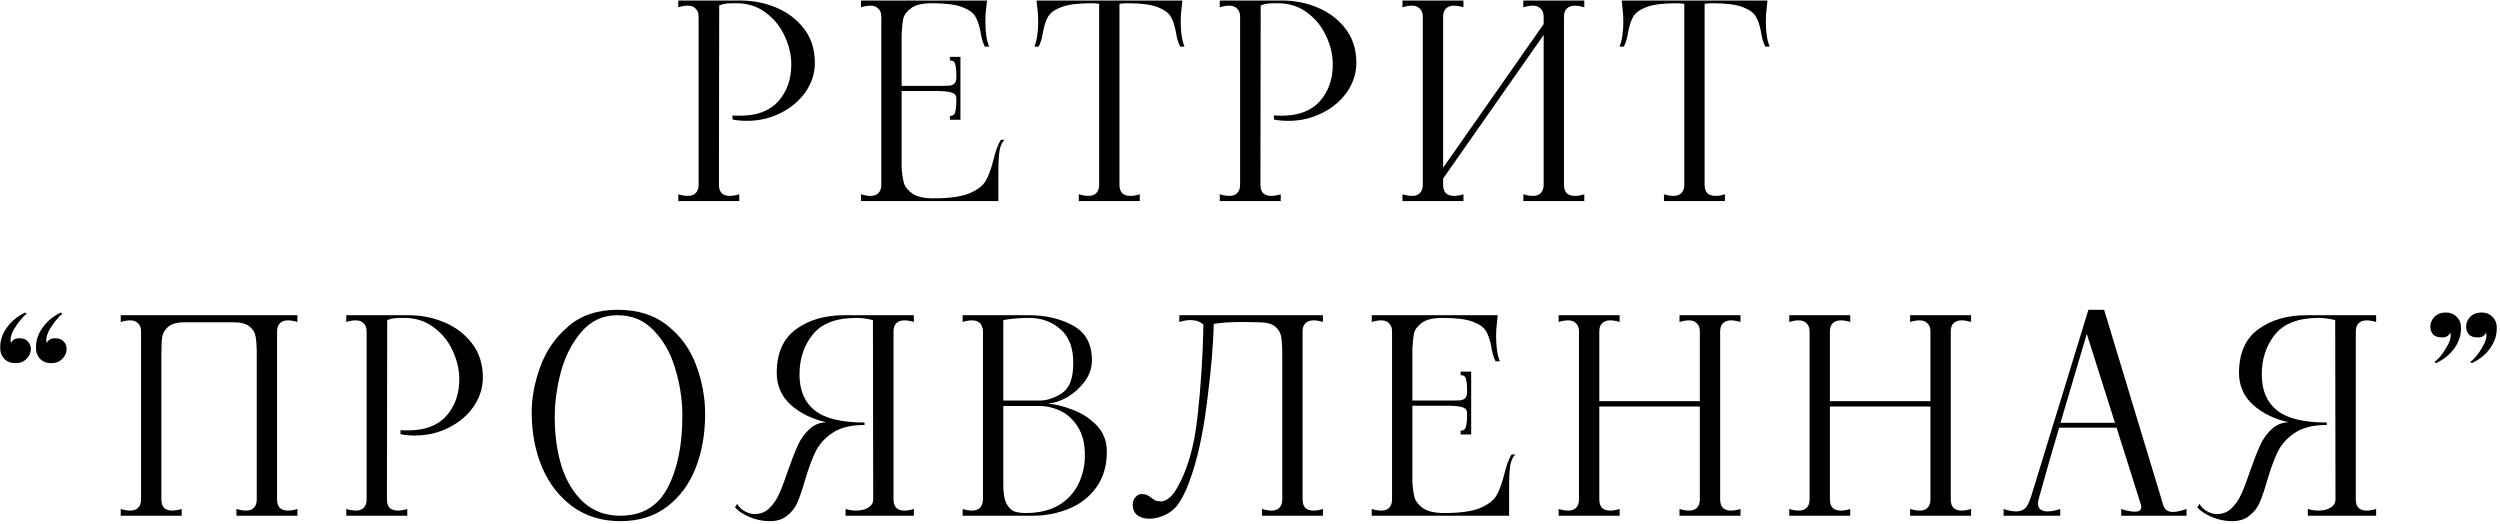 <?xml version="1.0" encoding="UTF-8"?> <svg xmlns="http://www.w3.org/2000/svg" width="572" height="120" viewBox="0 0 572 120" fill="none"> <path d="M155.194 44.45C155.979 44.698 156.703 44.822 157.364 44.822C158.149 44.822 158.749 44.615 159.162 44.202C159.617 43.747 159.844 43.107 159.844 42.28V3.84C159.844 3.013 159.617 2.393 159.162 1.98C158.749 1.525 158.149 1.298 157.364 1.298C156.703 1.298 155.979 1.422 155.194 1.67V0.12H164.556L164.494 42.28C164.494 43.107 164.701 43.747 165.114 44.202C165.569 44.615 166.189 44.822 166.974 44.822C167.635 44.822 168.359 44.698 169.144 44.45V46H155.194V44.45ZM167.594 26.408C168.007 26.449 168.607 26.47 169.392 26.47C173.195 26.47 176.088 25.375 178.072 23.184C180.056 20.952 181.048 18.141 181.048 14.752C181.048 12.603 180.552 10.453 179.56 8.304C178.568 6.113 177.121 4.315 175.22 2.91C173.319 1.463 171.066 0.74 168.462 0.74C167.511 0.74 166.788 0.761 166.292 0.802C165.796 0.843 165.217 0.988 164.556 1.236V0.12H169.516C172.327 0.12 175.013 0.657 177.576 1.732C180.18 2.807 182.309 4.419 183.962 6.568C185.615 8.717 186.442 11.321 186.442 14.38C186.442 16.736 185.739 18.947 184.334 21.014C182.929 23.039 181.027 24.651 178.63 25.85C176.233 27.049 173.67 27.648 170.942 27.648C169.619 27.648 168.503 27.545 167.594 27.338V26.408ZM229.855 31.988C229.277 32.525 228.884 33.373 228.677 34.53C228.512 35.687 228.429 37.403 228.429 39.676V46H196.995V44.45C197.781 44.698 198.504 44.822 199.165 44.822C199.951 44.822 200.55 44.615 200.963 44.202C201.418 43.747 201.645 43.107 201.645 42.28V3.84C201.645 3.013 201.418 2.393 200.963 1.98C200.55 1.525 199.951 1.298 199.165 1.298C198.504 1.298 197.781 1.422 196.995 1.67V0.12H225.825L225.639 1.918C225.515 2.703 225.453 3.716 225.453 4.956C225.453 7.395 225.743 9.296 226.321 10.66H225.329C224.875 9.792 224.544 8.655 224.337 7.25C224.048 5.762 223.655 4.605 223.159 3.778C222.663 2.91 221.651 2.187 220.121 1.608C218.592 1.029 216.298 0.74 213.239 0.74C211.049 0.74 209.457 1.112 208.465 1.856C207.473 2.6 206.874 3.406 206.667 4.274C206.502 5.101 206.378 6.299 206.295 7.87V19.65H214.851C216.05 19.65 216.877 19.629 217.331 19.588C217.827 19.505 218.199 19.319 218.447 19.03C218.695 18.741 218.819 18.245 218.819 17.542C218.819 16.302 218.737 15.372 218.571 14.752C218.447 14.132 218.034 13.822 217.331 13.822V13.016H219.749V27.4H217.331V26.532C218.034 26.532 218.447 26.201 218.571 25.54C218.737 24.837 218.819 23.845 218.819 22.564C218.819 21.903 218.53 21.469 217.951 21.262C217.414 21.014 216.381 20.869 214.851 20.828H206.295V38.25C206.378 39.655 206.543 40.833 206.791 41.784C207.039 42.693 207.68 43.52 208.713 44.264C209.788 45.008 211.421 45.38 213.611 45.38C217.166 45.38 219.873 45.008 221.733 44.264C223.593 43.479 224.854 42.528 225.515 41.412C226.177 40.255 226.755 38.705 227.251 36.762C227.747 34.654 228.326 33.063 228.987 31.988H229.855ZM270.332 1.918C270.208 2.703 270.146 3.716 270.146 4.956C270.146 7.395 270.435 9.296 271.014 10.66H270.022C269.567 9.792 269.236 8.655 269.03 7.25C268.74 5.762 268.348 4.605 267.852 3.778C267.356 2.91 266.343 2.187 264.814 1.608C263.284 1.029 260.99 0.74 257.932 0.74C257.394 0.74 256.795 0.781 256.134 0.864V42.28C256.134 43.107 256.34 43.747 256.754 44.202C257.208 44.615 257.828 44.822 258.614 44.822C259.275 44.822 259.998 44.698 260.784 44.45V46H246.834V44.45C247.66 44.698 248.384 44.822 249.004 44.822C249.789 44.822 250.388 44.615 250.802 44.202C251.256 43.747 251.484 43.107 251.484 42.28V0.864C250.822 0.781 250.244 0.74 249.748 0.74C246.689 0.74 244.395 1.029 242.866 1.608C241.336 2.187 240.324 2.91 239.828 3.778C239.332 4.605 238.939 5.762 238.65 7.25C238.443 8.655 238.112 9.792 237.658 10.66H236.666C237.244 9.296 237.534 7.395 237.534 4.956C237.534 3.716 237.472 2.703 237.348 1.918L237.162 0.12H270.518L270.332 1.918ZM279.085 44.45C279.87 44.698 280.594 44.822 281.255 44.822C282.04 44.822 282.64 44.615 283.053 44.202C283.508 43.747 283.735 43.107 283.735 42.28V3.84C283.735 3.013 283.508 2.393 283.053 1.98C282.64 1.525 282.04 1.298 281.255 1.298C280.594 1.298 279.87 1.422 279.085 1.67V0.12H288.447L288.385 42.28C288.385 43.107 288.592 43.747 289.005 44.202C289.46 44.615 290.08 44.822 290.865 44.822C291.526 44.822 292.25 44.698 293.035 44.45V46H279.085V44.45ZM291.485 26.408C291.898 26.449 292.498 26.47 293.283 26.47C297.086 26.47 299.979 25.375 301.963 23.184C303.947 20.952 304.939 18.141 304.939 14.752C304.939 12.603 304.443 10.453 303.451 8.304C302.459 6.113 301.012 4.315 299.111 2.91C297.21 1.463 294.957 0.74 292.353 0.74C291.402 0.74 290.679 0.761 290.183 0.802C289.687 0.843 289.108 0.988 288.447 1.236V0.12H293.407C296.218 0.12 298.904 0.657 301.467 1.732C304.071 2.807 306.2 4.419 307.853 6.568C309.506 8.717 310.333 11.321 310.333 14.38C310.333 16.736 309.63 18.947 308.225 21.014C306.82 23.039 304.918 24.651 302.521 25.85C300.124 27.049 297.561 27.648 294.833 27.648C293.51 27.648 292.394 27.545 291.485 27.338V26.408ZM362.488 1.67C361.662 1.422 360.938 1.298 360.318 1.298C359.533 1.298 358.913 1.525 358.458 1.98C358.045 2.393 357.838 3.013 357.838 3.84V42.28C357.838 43.107 358.045 43.747 358.458 44.202C358.913 44.615 359.533 44.822 360.318 44.822C360.98 44.822 361.703 44.698 362.488 44.45V46H348.538V44.45C349.365 44.698 350.088 44.822 350.708 44.822C351.494 44.822 352.093 44.615 352.506 44.202C352.961 43.747 353.188 43.107 353.188 42.28V7.994L330.186 40.854V42.28C330.186 43.107 330.393 43.747 330.806 44.202C331.261 44.615 331.881 44.822 332.666 44.822C333.328 44.822 334.051 44.698 334.836 44.45V46H320.886V44.45C321.672 44.698 322.395 44.822 323.056 44.822C323.842 44.822 324.441 44.615 324.854 44.202C325.309 43.747 325.536 43.107 325.536 42.28V3.84C325.536 3.013 325.309 2.393 324.854 1.98C324.441 1.525 323.842 1.298 323.056 1.298C322.395 1.298 321.672 1.422 320.886 1.67V0.12H334.836V1.67C334.051 1.422 333.328 1.298 332.666 1.298C331.881 1.298 331.261 1.525 330.806 1.98C330.393 2.393 330.186 3.013 330.186 3.84V38.374L353.188 5.514V3.84C353.188 3.013 352.961 2.393 352.506 1.98C352.093 1.525 351.494 1.298 350.708 1.298C350.088 1.298 349.365 1.422 348.538 1.67V0.12H362.488V1.67ZM404.213 1.918C404.089 2.703 404.027 3.716 404.027 4.956C404.027 7.395 404.316 9.296 404.895 10.66H403.903C403.448 9.792 403.118 8.655 402.911 7.25C402.622 5.762 402.229 4.605 401.733 3.778C401.237 2.91 400.224 2.187 398.695 1.608C397.166 1.029 394.872 0.74 391.813 0.74C391.276 0.74 390.676 0.781 390.015 0.864V42.28C390.015 43.107 390.222 43.747 390.635 44.202C391.09 44.615 391.71 44.822 392.495 44.822C393.156 44.822 393.88 44.698 394.665 44.45V46H380.715V44.45C381.542 44.698 382.265 44.822 382.885 44.822C383.67 44.822 384.27 44.615 384.683 44.202C385.138 43.747 385.365 43.107 385.365 42.28V0.864C384.704 0.781 384.125 0.74 383.629 0.74C380.57 0.74 378.276 1.029 376.747 1.608C375.218 2.187 374.205 2.91 373.709 3.778C373.213 4.605 372.82 5.762 372.531 7.25C372.324 8.655 371.994 9.792 371.539 10.66H370.547C371.126 9.296 371.415 7.395 371.415 4.956C371.415 3.716 371.353 2.703 371.229 1.918L371.043 0.12H404.399L404.213 1.918ZM6.127 71.872C5.92 71.872 5.507 72.244 4.887 72.988C4.267 73.691 3.688 74.497 3.151 75.406C2.655 76.315 2.407 77.121 2.407 77.824C2.407 78.031 2.448 78.258 2.531 78.506C2.614 78.217 2.8 77.969 3.089 77.762C3.42 77.514 3.874 77.39 4.453 77.39C5.321 77.39 5.962 77.638 6.375 78.134C6.83 78.589 7.057 79.167 7.057 79.87C7.057 80.697 6.726 81.441 6.065 82.102C5.445 82.763 4.598 83.094 3.523 83.094C2.572 83.094 1.787 82.825 1.167 82.288C0.588 81.751 0.237 81.11 0.113 80.366C0.072 80.159 0.051 79.829 0.051 79.374C0.051 77.803 0.568 76.315 1.601 74.91C2.634 73.463 4.019 72.327 5.755 71.5L6.127 71.872ZM14.311 71.872C14.104 71.872 13.691 72.244 13.071 72.988C12.451 73.691 11.872 74.497 11.335 75.406C10.839 76.315 10.591 77.121 10.591 77.824C10.591 78.031 10.632 78.258 10.715 78.506C10.798 78.217 10.984 77.969 11.273 77.762C11.604 77.514 12.058 77.39 12.637 77.39C13.505 77.39 14.146 77.638 14.559 78.134C15.014 78.589 15.241 79.167 15.241 79.87C15.241 80.697 14.91 81.441 14.249 82.102C13.629 82.763 12.782 83.094 11.707 83.094C10.756 83.094 9.971 82.825 9.351 82.288C8.772 81.751 8.421 81.11 8.297 80.366C8.256 80.159 8.235 79.829 8.235 79.374C8.235 77.803 8.752 76.315 9.785 74.91C10.818 73.463 12.203 72.327 13.939 71.5L14.311 71.872ZM27.622 116.45C28.407 116.698 29.13 116.822 29.792 116.822C30.577 116.822 31.176 116.615 31.59 116.202C32.044 115.747 32.272 115.107 32.272 114.28V75.84C32.272 75.013 32.044 74.393 31.59 73.98C31.176 73.525 30.577 73.298 29.792 73.298C29.13 73.298 28.407 73.422 27.622 73.67V72.12H68.046V73.67C67.219 73.422 66.496 73.298 65.876 73.298C65.09 73.298 64.47 73.525 64.016 73.98C63.602 74.393 63.396 75.013 63.396 75.84V114.28C63.396 115.107 63.602 115.747 64.016 116.202C64.47 116.615 65.09 116.822 65.876 116.822C66.537 116.822 67.26 116.698 68.046 116.45V118H54.096V116.45C54.922 116.698 55.646 116.822 56.266 116.822C57.051 116.822 57.65 116.615 58.064 116.202C58.518 115.747 58.746 115.107 58.746 114.28V81.234C58.746 79.374 58.663 77.989 58.498 77.08C58.374 76.171 57.919 75.385 57.134 74.724C56.348 74.063 55.067 73.732 53.29 73.732H42.378C40.6 73.732 39.319 74.063 38.534 74.724C37.748 75.385 37.273 76.171 37.108 77.08C36.984 77.989 36.922 79.374 36.922 81.234V114.28C36.922 115.107 37.128 115.747 37.542 116.202C37.996 116.615 38.616 116.822 39.402 116.822C40.063 116.822 40.786 116.698 41.572 116.45V118H27.622V116.45ZM79.232 116.45C80.017 116.698 80.74 116.822 81.402 116.822C82.187 116.822 82.786 116.615 83.2 116.202C83.654 115.747 83.882 115.107 83.882 114.28V75.84C83.882 75.013 83.654 74.393 83.2 73.98C82.786 73.525 82.187 73.298 81.402 73.298C80.74 73.298 80.017 73.422 79.232 73.67V72.12H88.594L88.532 114.28C88.532 115.107 88.738 115.747 89.152 116.202C89.606 116.615 90.226 116.822 91.012 116.822C91.673 116.822 92.396 116.698 93.182 116.45V118H79.232V116.45ZM91.632 98.408C92.045 98.449 92.644 98.47 93.43 98.47C97.232 98.47 100.126 97.375 102.11 95.184C104.094 92.952 105.086 90.141 105.086 86.752C105.086 84.603 104.59 82.453 103.598 80.304C102.606 78.113 101.159 76.315 99.258 74.91C97.356 73.463 95.104 72.74 92.5 72.74C91.549 72.74 90.826 72.761 90.33 72.802C89.834 72.843 89.255 72.988 88.594 73.236V72.12H93.554C96.364 72.12 99.051 72.657 101.614 73.732C104.218 74.807 106.346 76.419 108 78.568C109.653 80.717 110.48 83.321 110.48 86.38C110.48 88.736 109.777 90.947 108.372 93.014C106.966 95.039 105.065 96.651 102.668 97.85C100.27 99.049 97.708 99.648 94.98 99.648C93.657 99.648 92.541 99.545 91.632 99.338V98.408ZM141.927 119.24C137.753 119.24 134.136 118.145 131.077 115.954C128.019 113.722 125.683 110.746 124.071 107.026C122.501 103.306 121.695 99.214 121.653 94.75C121.612 91.237 122.253 87.661 123.575 84.024C124.898 80.345 127.027 77.245 129.961 74.724C132.896 72.161 136.678 70.88 141.307 70.88C145.978 70.88 149.801 72.099 152.777 74.538C155.795 76.935 157.965 79.953 159.287 83.59C160.651 87.227 161.333 90.947 161.333 94.75C161.333 99.255 160.61 103.368 159.163 107.088C157.717 110.767 155.526 113.722 152.591 115.954C149.698 118.145 146.143 119.24 141.927 119.24ZM141.927 118C146.929 118 150.545 115.851 152.777 111.552C155.051 107.212 156.167 101.611 156.125 94.75C156.084 91.195 155.526 87.682 154.451 84.21C153.418 80.738 151.785 77.865 149.553 75.592C147.363 73.277 144.614 72.12 141.307 72.12C137.959 72.12 135.211 73.381 133.061 75.902C130.912 78.382 129.341 81.42 128.349 85.016C127.399 88.612 126.923 92.084 126.923 95.432C126.923 99.648 127.461 103.451 128.535 106.84C129.651 110.229 131.325 112.937 133.557 114.962C135.831 116.987 138.621 118 141.927 118ZM176.104 119.24C174.492 119.24 172.921 118.909 171.392 118.248C169.904 117.587 168.829 116.863 168.168 116.078L168.664 115.272C169.077 116.016 169.677 116.595 170.462 117.008C171.206 117.421 171.929 117.628 172.632 117.628C173.955 117.628 175.071 117.194 175.98 116.326C176.931 115.417 177.695 114.301 178.274 112.978C178.894 111.614 179.576 109.816 180.32 107.584C181.147 105.228 181.891 103.327 182.552 101.88C183.213 100.433 184.081 99.214 185.156 98.222C186.231 97.189 187.533 96.651 189.062 96.61C185.755 95.866 183.027 94.523 180.878 92.58C178.77 90.637 177.716 88.219 177.716 85.326C177.716 80.821 179.183 77.493 182.118 75.344C185.053 73.195 188.731 72.12 193.154 72.12H209.088V73.67C208.261 73.422 207.538 73.298 206.918 73.298C206.133 73.298 205.513 73.525 205.058 73.98C204.645 74.393 204.438 75.013 204.438 75.84V114.28C204.438 115.107 204.645 115.747 205.058 116.202C205.513 116.615 206.133 116.822 206.918 116.822C207.579 116.822 208.303 116.698 209.088 116.45V118H193.464V116.45C194.249 116.698 195.055 116.822 195.882 116.822C196.998 116.822 197.928 116.595 198.672 116.14C199.416 115.685 199.788 115.065 199.788 114.28L199.726 73.236C198.403 72.905 197.122 72.74 195.882 72.74C191.335 72.74 188.029 74.001 185.962 76.522C183.937 79.043 182.924 82.102 182.924 85.698C182.924 89.294 184.081 92.022 186.396 93.882C188.711 95.742 192.513 96.672 197.804 96.672V97.23C194.745 97.23 192.307 97.829 190.488 99.028C188.711 100.227 187.409 101.673 186.582 103.368C185.755 105.063 184.949 107.253 184.164 109.94C183.544 112.089 182.965 113.784 182.428 115.024C181.891 116.223 181.105 117.215 180.072 118C179.08 118.827 177.757 119.24 176.104 119.24ZM240.16 92.394C241.648 92.518 243.404 92.973 245.43 93.758C247.496 94.502 249.315 95.68 250.886 97.292C252.456 98.904 253.242 100.909 253.242 103.306C253.242 106.613 252.415 109.382 250.762 111.614C249.15 113.805 247.042 115.417 244.438 116.45C241.875 117.483 239.168 118 236.316 118H220.258V116.45C221.043 116.698 221.746 116.822 222.366 116.822C223.978 116.822 224.825 115.975 224.908 114.28V75.84C224.825 74.145 223.978 73.298 222.366 73.298C221.746 73.298 221.043 73.422 220.258 73.67V72.12H235.324C239.25 72.12 242.64 72.905 245.492 74.476C248.385 76.047 249.832 78.692 249.832 82.412C249.832 84.189 249.274 85.822 248.158 87.31C247.083 88.757 245.781 89.935 244.252 90.844C242.722 91.712 241.358 92.187 240.16 92.27C240.077 92.27 240.036 92.291 240.036 92.332C240.036 92.373 240.077 92.394 240.16 92.394ZM229.558 91.65H237.866C239.519 91.65 241.214 91.092 242.95 89.976C244.686 88.86 245.554 86.587 245.554 83.156C245.595 79.643 244.624 77.039 242.64 75.344C240.697 73.608 238.3 72.74 235.448 72.74C233.34 72.74 231.376 72.905 229.558 73.236V91.65ZM234.704 117.38C237.638 117.38 240.118 116.801 242.144 115.644C244.169 114.445 245.678 112.854 246.67 110.87C247.703 108.845 248.22 106.613 248.22 104.174C248.22 101.529 247.682 99.359 246.608 97.664C245.533 95.969 244.21 94.75 242.64 94.006C241.069 93.262 239.478 92.89 237.866 92.89H229.558V110.932C229.558 112.792 229.785 114.197 230.24 115.148C230.736 116.099 231.335 116.719 232.038 117.008C232.782 117.256 233.67 117.38 234.704 117.38ZM264.862 118.434C264.242 118.599 263.622 118.682 263.002 118.682C261.844 118.682 260.914 118.413 260.212 117.876C259.509 117.297 259.158 116.512 259.158 115.52C259.158 114.817 259.364 114.239 259.778 113.784C260.15 113.288 260.604 113.04 261.142 113.04C261.679 113.04 262.113 113.123 262.444 113.288C262.774 113.412 263.105 113.619 263.436 113.908C263.766 114.156 264.076 114.363 264.366 114.528C264.696 114.652 265.13 114.714 265.668 114.714C266.164 114.714 266.701 114.507 267.28 114.094C267.9 113.681 268.499 112.999 269.078 112.048C271.599 107.873 273.232 102.335 273.976 95.432C274.761 88.488 275.216 81.441 275.34 74.29C274.637 73.587 273.604 73.236 272.24 73.236C271.578 73.236 270.772 73.381 269.822 73.67V72.12H302.682V73.67C301.896 73.422 301.173 73.298 300.512 73.298C299.726 73.298 299.106 73.525 298.652 73.98C298.238 74.393 298.032 75.013 298.032 75.84V114.28C298.032 115.107 298.238 115.747 298.652 116.202C299.106 116.615 299.726 116.822 300.512 116.822C301.173 116.822 301.896 116.698 302.682 116.45V118H288.732V116.45C289.558 116.698 290.282 116.822 290.902 116.822C291.687 116.822 292.286 116.615 292.7 116.202C293.154 115.747 293.382 115.107 293.382 114.28V81.234C293.382 79.374 293.299 77.989 293.134 77.08C293.01 76.171 292.555 75.385 291.77 74.724C290.984 74.063 289.703 73.732 287.926 73.732L284.206 73.67C281.684 73.67 279.514 73.815 277.696 74.104C277.613 78.816 277.096 84.83 276.146 92.146C275.236 99.462 273.872 105.538 272.054 110.374C271.144 112.813 270.173 114.652 269.14 115.892C268.106 117.091 266.68 117.938 264.862 118.434ZM346.711 103.988C346.132 104.525 345.74 105.373 345.533 106.53C345.368 107.687 345.285 109.403 345.285 111.676V118H313.851V116.45C314.636 116.698 315.36 116.822 316.021 116.822C316.806 116.822 317.406 116.615 317.819 116.202C318.274 115.747 318.501 115.107 318.501 114.28V75.84C318.501 75.013 318.274 74.393 317.819 73.98C317.406 73.525 316.806 73.298 316.021 73.298C315.36 73.298 314.636 73.422 313.851 73.67V72.12H342.681L342.495 73.918C342.371 74.703 342.309 75.716 342.309 76.956C342.309 79.395 342.598 81.296 343.177 82.66H342.185C341.73 81.792 341.4 80.655 341.193 79.25C340.904 77.762 340.511 76.605 340.015 75.778C339.519 74.91 338.506 74.187 336.977 73.608C335.448 73.029 333.154 72.74 330.095 72.74C327.904 72.74 326.313 73.112 325.321 73.856C324.329 74.6 323.73 75.406 323.523 76.274C323.358 77.101 323.234 78.299 323.151 79.87V91.65H331.707C332.906 91.65 333.732 91.629 334.187 91.588C334.683 91.505 335.055 91.319 335.303 91.03C335.551 90.741 335.675 90.245 335.675 89.542C335.675 88.302 335.592 87.372 335.427 86.752C335.303 86.132 334.89 85.822 334.187 85.822V85.016H336.605V99.4H334.187V98.532C334.89 98.532 335.303 98.201 335.427 97.54C335.592 96.837 335.675 95.845 335.675 94.564C335.675 93.903 335.386 93.469 334.807 93.262C334.27 93.014 333.236 92.869 331.707 92.828H323.151V110.25C323.234 111.655 323.399 112.833 323.647 113.784C323.895 114.693 324.536 115.52 325.569 116.264C326.644 117.008 328.276 117.38 330.467 117.38C334.022 117.38 336.729 117.008 338.589 116.264C340.449 115.479 341.71 114.528 342.371 113.412C343.032 112.255 343.611 110.705 344.107 108.762C344.603 106.654 345.182 105.063 345.843 103.988H346.711ZM398.223 73.67C397.397 73.422 396.673 73.298 396.053 73.298C395.268 73.298 394.648 73.525 394.193 73.98C393.78 74.393 393.573 75.013 393.573 75.84V114.28C393.573 115.107 393.78 115.747 394.193 116.202C394.648 116.615 395.268 116.822 396.053 116.822C396.715 116.822 397.438 116.698 398.223 116.45V118H384.273V116.45C385.1 116.698 385.823 116.822 386.443 116.822C387.229 116.822 387.828 116.615 388.241 116.202C388.696 115.747 388.923 115.107 388.923 114.28V93.014H365.921V114.28C365.921 115.107 366.128 115.747 366.541 116.202C366.996 116.615 367.637 116.822 368.463 116.822C369.083 116.822 369.786 116.698 370.571 116.45V118H356.621V116.45C357.407 116.698 358.13 116.822 358.791 116.822C359.577 116.822 360.176 116.615 360.589 116.202C361.044 115.747 361.271 115.107 361.271 114.28V75.84C361.271 75.013 361.044 74.393 360.589 73.98C360.176 73.525 359.577 73.298 358.791 73.298C358.13 73.298 357.407 73.422 356.621 73.67V72.12H370.571V73.67C369.786 73.422 369.063 73.298 368.401 73.298C367.616 73.298 366.996 73.525 366.541 73.98C366.128 74.393 365.921 75.013 365.921 75.84V91.774H388.923V75.84C388.923 75.013 388.696 74.393 388.241 73.98C387.828 73.525 387.229 73.298 386.443 73.298C385.823 73.298 385.1 73.422 384.273 73.67V72.12H398.223V73.67ZM450.984 73.67C450.157 73.422 449.434 73.298 448.814 73.298C448.028 73.298 447.408 73.525 446.954 73.98C446.54 74.393 446.334 75.013 446.334 75.84V114.28C446.334 115.107 446.54 115.747 446.954 116.202C447.408 116.615 448.028 116.822 448.814 116.822C449.475 116.822 450.198 116.698 450.984 116.45V118H437.034V116.45C437.86 116.698 438.584 116.822 439.204 116.822C439.989 116.822 440.588 116.615 441.002 116.202C441.456 115.747 441.684 115.107 441.684 114.28V93.014H418.682V114.28C418.682 115.107 418.888 115.747 419.302 116.202C419.756 116.615 420.397 116.822 421.224 116.822C421.844 116.822 422.546 116.698 423.332 116.45V118H409.382V116.45C410.167 116.698 410.89 116.822 411.552 116.822C412.337 116.822 412.936 116.615 413.35 116.202C413.804 115.747 414.032 115.107 414.032 114.28V75.84C414.032 75.013 413.804 74.393 413.35 73.98C412.936 73.525 412.337 73.298 411.552 73.298C410.89 73.298 410.167 73.422 409.382 73.67V72.12H423.332V73.67C422.546 73.422 421.823 73.298 421.162 73.298C420.376 73.298 419.756 73.525 419.302 73.98C418.888 74.393 418.682 75.013 418.682 75.84V91.774H441.684V75.84C441.684 75.013 441.456 74.393 441.002 73.98C440.588 73.525 439.989 73.298 439.204 73.298C438.584 73.298 437.86 73.422 437.034 73.67V72.12H450.984V73.67ZM494.94 115.52C495.23 116.595 495.974 117.132 497.172 117.132C497.958 117.132 498.991 116.905 500.272 116.45V118H485.33V116.45C486.529 116.863 487.562 117.07 488.43 117.07C489.422 117.07 489.918 116.719 489.918 116.016C489.918 115.809 489.898 115.644 489.856 115.52L484.276 97.85H471.132C469.644 102.81 468.218 107.77 466.854 112.73L466.42 114.28C466.338 114.528 466.296 114.838 466.296 115.21C466.296 116.409 467.04 117.008 468.528 117.008C469.355 117.008 470.306 116.822 471.38 116.45V118H458.422V116.45C459.414 116.822 460.365 117.008 461.274 117.008C462.514 117.008 463.403 116.512 463.94 115.52C464.23 114.941 464.478 114.342 464.684 113.722L477.828 70.88H481.424L494.94 115.52ZM471.442 96.734H483.904L477.456 76.398L471.442 96.734ZM510.674 119.24C509.062 119.24 507.491 118.909 505.962 118.248C504.474 117.587 503.399 116.863 502.738 116.078L503.234 115.272C503.647 116.016 504.246 116.595 505.032 117.008C505.776 117.421 506.499 117.628 507.202 117.628C508.524 117.628 509.64 117.194 510.55 116.326C511.5 115.417 512.265 114.301 512.844 112.978C513.464 111.614 514.146 109.816 514.89 107.584C515.716 105.228 516.46 103.327 517.122 101.88C517.783 100.433 518.651 99.214 519.726 98.222C520.8 97.189 522.102 96.651 523.632 96.61C520.325 95.866 517.597 94.523 515.448 92.58C513.34 90.637 512.286 88.219 512.286 85.326C512.286 80.821 513.753 77.493 516.688 75.344C519.622 73.195 523.301 72.12 527.724 72.12H543.658V73.67C542.831 73.422 542.108 73.298 541.488 73.298C540.702 73.298 540.082 73.525 539.628 73.98C539.214 74.393 539.008 75.013 539.008 75.84V114.28C539.008 115.107 539.214 115.747 539.628 116.202C540.082 116.615 540.702 116.822 541.488 116.822C542.149 116.822 542.872 116.698 543.658 116.45V118H528.034V116.45C528.819 116.698 529.625 116.822 530.452 116.822C531.568 116.822 532.498 116.595 533.242 116.14C533.986 115.685 534.358 115.065 534.358 114.28L534.296 73.236C532.973 72.905 531.692 72.74 530.452 72.74C525.905 72.74 522.598 74.001 520.532 76.522C518.506 79.043 517.494 82.102 517.494 85.698C517.494 89.294 518.651 92.022 520.966 93.882C523.28 95.742 527.083 96.672 532.374 96.672V97.23C529.315 97.23 526.876 97.829 525.058 99.028C523.28 100.227 521.978 101.673 521.152 103.368C520.325 105.063 519.519 107.253 518.734 109.94C518.114 112.089 517.535 113.784 516.998 115.024C516.46 116.223 515.675 117.215 514.642 118C513.65 118.827 512.327 119.24 510.674 119.24ZM556.997 82.722C557.204 82.722 557.617 82.371 558.237 81.668C558.857 80.924 559.415 80.097 559.911 79.188C560.449 78.279 560.717 77.473 560.717 76.77C560.717 76.563 560.676 76.336 560.593 76.088C560.511 76.377 560.304 76.646 559.973 76.894C559.684 77.101 559.25 77.204 558.671 77.204C557.803 77.204 557.142 76.977 556.687 76.522C556.274 76.026 556.067 75.427 556.067 74.724C556.067 73.897 556.377 73.153 556.997 72.492C557.659 71.831 558.527 71.5 559.601 71.5C560.552 71.5 561.317 71.769 561.895 72.306C562.515 72.843 562.887 73.484 563.011 74.228C563.053 74.435 563.073 74.765 563.073 75.22C563.073 76.791 562.557 78.299 561.523 79.746C560.49 81.151 559.105 82.267 557.369 83.094L556.997 82.722ZM565.181 82.722C565.388 82.722 565.801 82.371 566.421 81.668C567.041 80.924 567.599 80.097 568.095 79.188C568.633 78.279 568.901 77.473 568.901 76.77C568.901 76.563 568.86 76.336 568.777 76.088C568.695 76.377 568.488 76.646 568.157 76.894C567.868 77.101 567.434 77.204 566.855 77.204C565.987 77.204 565.326 76.977 564.871 76.522C564.458 76.026 564.251 75.427 564.251 74.724C564.251 73.897 564.561 73.153 565.181 72.492C565.843 71.831 566.711 71.5 567.785 71.5C568.736 71.5 569.501 71.769 570.079 72.306C570.699 72.843 571.071 73.484 571.195 74.228C571.237 74.435 571.257 74.765 571.257 75.22C571.257 76.791 570.741 78.299 569.707 79.746C568.674 81.151 567.289 82.267 565.553 83.094L565.181 82.722Z" fill="black"></path> </svg> 